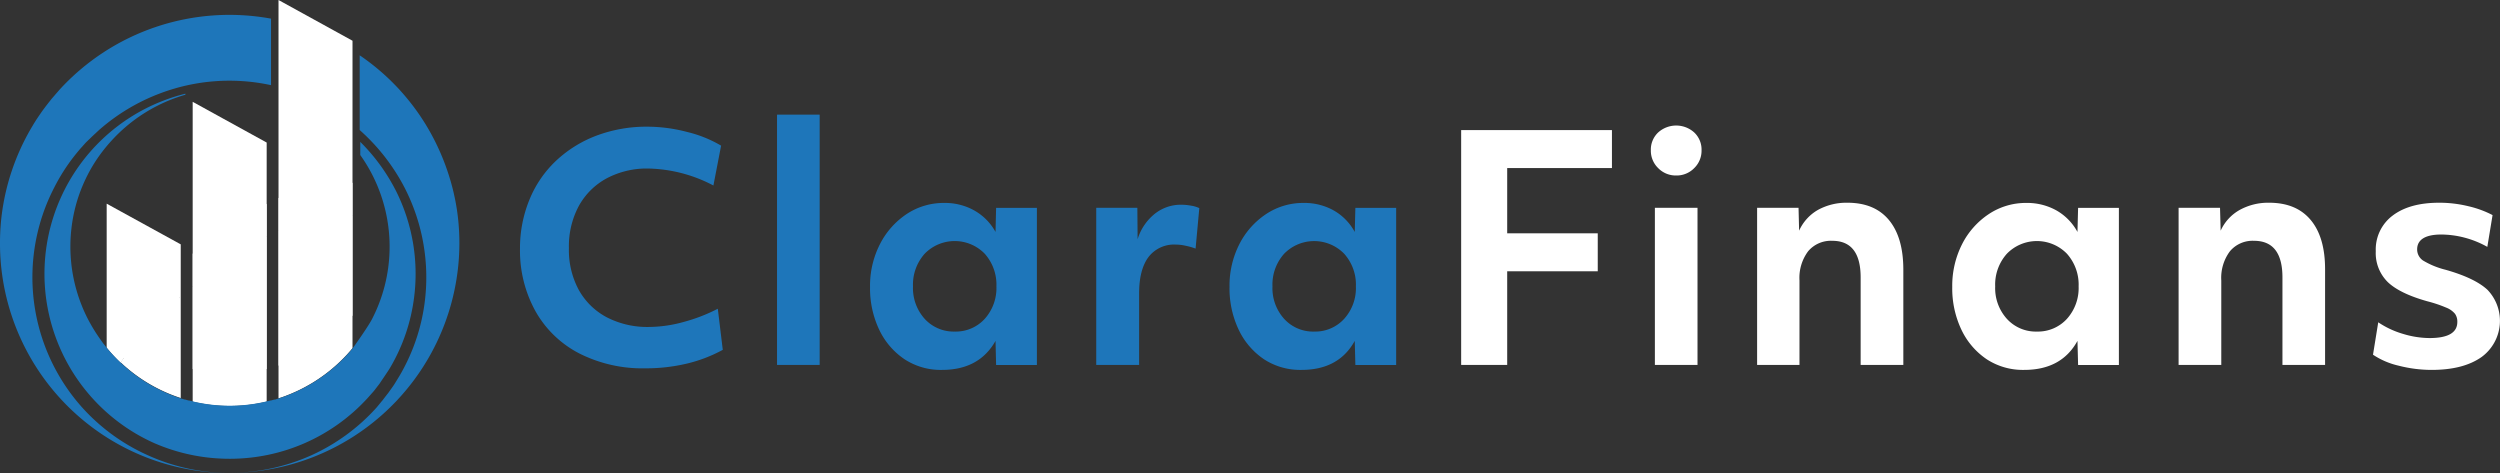 <svg id="Layer_1" data-name="Layer 1" xmlns="http://www.w3.org/2000/svg" viewBox="0 0 477.36 90.33"><rect x="0" y="0" width="477.36" height="90.33" fill="#333333" stroke="none"/><defs><style>.cls-1{fill:#1e76ba;}.cls-2{fill:#fff;}</style></defs><path class="cls-1" d="M93.88,47a42.69,42.69,0,0,0-2-8.57,44.12,44.12,0,0,0-3.71-8.09,43.3,43.3,0,0,0-13-13.87V30.74a38.22,38.22,0,0,1,8.57,11A37.42,37.42,0,0,1,87.66,63a36.63,36.63,0,0,1-1.6,7.39,37.47,37.47,0,0,1-3.12,7c-.32.56-.67,1.1-1,1.65s-.73,1.07-1.1,1.6-.78,1-1.18,1.55L78.4,83.72a37.6,37.6,0,0,1-12.61,9.19A38.29,38.29,0,0,1,50.33,96.2,43.91,43.91,0,0,0,94.08,55.62,43.21,43.21,0,0,0,93.88,47Z" transform="translate(-6.49 -5.91)"/><path class="cls-1" d="M22.21,83.75a37.29,37.29,0,0,1-5.38-42,36.44,36.44,0,0,1,3.81-6c.36-.46.74-.91,1.11-1.36l1.13-1.26,1.26-1.22,1.27-1.18a37.85,37.85,0,0,1,11.68-7,37.41,37.41,0,0,1,21.15-1.56V9.47A44,44,0,0,0,17.8,23.1l-1.47,1.7c-.47.6-.93,1.18-1.38,1.78s-.87,1.22-1.29,1.84-.8,1.26-1.18,1.9A43.64,43.64,0,0,0,6.81,47a44.66,44.66,0,0,0-.2,8.65A43.87,43.87,0,0,0,50.33,96.24a38.12,38.12,0,0,1-15.45-3.33A37.48,37.48,0,0,1,22.21,83.75Z" transform="translate(-6.49 -5.91)"/><path class="cls-2" d="M41,52.57v10a81.27,81.27,0,0,0-11.49,12.6,31.16,31.16,0,0,1-2.65-2.86V44.8Z" transform="translate(-6.49 -5.91)"/><path class="cls-2" d="M57.41,33.13V51.07a83.34,83.34,0,0,0-12.65,8.31l-1.48,1.2V25.35L49,28.5Z" transform="translate(-6.49 -5.91)"/><path class="cls-2" d="M73.8,13.69V47.07c-4.64-1.16-9.39.54-14.13,2.84v-44Z" transform="translate(-6.49 -5.91)"/><path class="cls-2" d="M41,62.53V81.91c-.46-.15-.91-.31-1.36-.48a30.39,30.39,0,0,1-9.44-5.71l-.69-.63A81,81,0,0,1,41,62.53Z" transform="translate(-6.49 -5.91)"/><path class="cls-2" d="M40.74,59.75V79.18l-1.56-.48A36.47,36.47,0,0,1,28.36,73l-.79-.64A87.22,87.22,0,0,1,40.74,59.75Z" transform="translate(-6.49 -5.91)"/><path class="cls-2" d="M57.41,51.07V82.6a30.39,30.39,0,0,1-14.13,0v-22l1.48-1.2A84.23,84.23,0,0,1,57.41,51.07Z" transform="translate(-6.49 -5.91)"/><path class="cls-2" d="M57.41,44.83V76.36a30.31,30.31,0,0,1-14.13,0v-22l1.48-1.21A83.34,83.34,0,0,1,57.41,44.83Z" transform="translate(-6.49 -5.91)"/><path class="cls-2" d="M73.8,47.07V72.39a30,30,0,0,1-3.28,3.39,30.52,30.52,0,0,1-9.45,5.7c-.46.18-.93.34-1.4.49V49.91C64.41,47.61,69.16,45.91,73.8,47.07Z" transform="translate(-6.49 -5.91)"/><path class="cls-2" d="M73.8,40.83V66.15a30,30,0,0,1-3.28,3.39,30.52,30.52,0,0,1-9.45,5.7c-.46.18-.93.34-1.4.49v-32C64.41,41.36,69.16,39.65,73.8,40.83Z" transform="translate(-6.49 -5.91)"/><path class="cls-1" d="M85.57,62.62A35.06,35.06,0,0,1,81,76.09c-.31.52-.64,1-1,1.54s-.69,1-1,1.49l-1.11,1.44-1.2,1.35a35.58,35.58,0,0,1-26.32,11.6,35.94,35.94,0,0,1-14.45-3,35.42,35.42,0,0,1,1.81-65.4,34,34,0,0,1,4.16-1.31V24a29.89,29.89,0,0,0-4,1.46,30.55,30.55,0,0,0-10.27,7.49A30.24,30.24,0,0,0,23.93,38a31,31,0,0,0-2.53,5.67,30.3,30.3,0,0,0,1.88,23.17,32.81,32.81,0,0,0,2.18,3.6c.23.33.47.65.71,1l.72.9a29.36,29.36,0,0,0,2.64,2.82l.69.63a30.39,30.39,0,0,0,9.44,5.71c.45.17.9.33,1.36.48l.72.22h.11l.6.17h.11l.72.18a30.39,30.39,0,0,0,14.13,0l.72-.17h.11l.61-.17H59l.71-.22c.47-.15.94-.31,1.4-.49a30.52,30.52,0,0,0,9.45-5.7,30,30,0,0,0,3.28-3.39s2.87-4,3.67-5.54a30.14,30.14,0,0,0-2.23-31.36V33a36.3,36.3,0,0,1,6.88,9.48A35.34,35.34,0,0,1,85.57,62.62Z" transform="translate(-6.49 -5.91)"/><path class="cls-1" d="M129.73,76.24a26.73,26.73,0,0,1-12.6-2.83,20.2,20.2,0,0,1-8.35-8,23.82,23.82,0,0,1-3-12A24.34,24.34,0,0,1,107.6,44a21.16,21.16,0,0,1,5.05-7.38,23.27,23.27,0,0,1,7.73-4.81,27.18,27.18,0,0,1,9.82-1.71,29.93,29.93,0,0,1,7.46,1,23.61,23.61,0,0,1,6.52,2.62l-1.47,7.61a27.79,27.79,0,0,0-12.39-3.24,16.33,16.33,0,0,0-8,1.88A13.3,13.3,0,0,0,117,45.26a16.25,16.25,0,0,0-1.88,8,16,16,0,0,0,1.88,8,13.12,13.12,0,0,0,5.34,5.23,16.87,16.87,0,0,0,8.12,1.85,25.13,25.13,0,0,0,6.51-.94,32.07,32.07,0,0,0,6.58-2.54l.95,7.85a27.75,27.75,0,0,1-7,2.66A33.77,33.77,0,0,1,129.73,76.24Z" transform="translate(-6.49 -5.91)"/><path class="cls-1" d="M154.86,75.59V27.8H163V75.59Z" transform="translate(-6.49 -5.91)"/><path class="cls-1" d="M186.37,76.54a12.61,12.61,0,0,1-7.11-2,14,14,0,0,1-4.87-5.63,18.38,18.38,0,0,1-1.77-8.21,17.44,17.44,0,0,1,1.89-8.17,15.14,15.14,0,0,1,5.1-5.75,12.8,12.8,0,0,1,7.23-2.12,11.43,11.43,0,0,1,5.69,1.44,10.5,10.5,0,0,1,4.05,4.1l.11-4.6h7.79v30h-7.79l-.11-4.6Q193.45,76.54,186.37,76.54Zm2.42-7.32a7.47,7.47,0,0,0,5.72-2.42,8.78,8.78,0,0,0,2.24-6.2,8.85,8.85,0,0,0-2.24-6.25,8,8,0,0,0-11.45,0,8.85,8.85,0,0,0-2.24,6.25,8.78,8.78,0,0,0,2.24,6.2A7.49,7.49,0,0,0,188.79,69.22Z" transform="translate(-6.49 -5.91)"/><path class="cls-1" d="M215.81,75.59v-30h7.85l.05,6a9.93,9.93,0,0,1,3.22-4.81A8,8,0,0,1,232,45a10.56,10.56,0,0,1,1.92.18,5.65,5.65,0,0,1,1.57.47l-.71,7.73a11.63,11.63,0,0,0-1.83-.53,8.93,8.93,0,0,0-1.95-.24A6.16,6.16,0,0,0,225.78,55Q224,57.41,224,61.9V75.59Z" transform="translate(-6.49 -5.91)"/><path class="cls-1" d="M255,76.54a12.65,12.65,0,0,1-7.11-2,14,14,0,0,1-4.86-5.63,18.38,18.38,0,0,1-1.77-8.21,17.44,17.44,0,0,1,1.88-8.17,15.08,15.08,0,0,1,5.11-5.75,12.77,12.77,0,0,1,7.22-2.12,11.44,11.44,0,0,1,5.7,1.44,10.41,10.41,0,0,1,4,4.1l.12-4.6h7.79v30h-7.79l-.12-4.6Q262.12,76.54,255,76.54Zm2.42-7.32a7.46,7.46,0,0,0,5.72-2.42,8.74,8.74,0,0,0,2.25-6.2,8.81,8.81,0,0,0-2.25-6.25,8,8,0,0,0-11.44,0,8.81,8.81,0,0,0-2.24,6.25,8.73,8.73,0,0,0,2.24,6.2A7.46,7.46,0,0,0,257.46,69.22Z" transform="translate(-6.49 -5.91)"/><path class="cls-2" d="M285.49,75.59V30.75h28.79V38h-20V50.46h17.29v7.25H294.28V75.59Z" transform="translate(-6.49 -5.91)"/><path class="cls-2" d="M326.55,39.42A4.68,4.68,0,0,1,323.1,38a4.61,4.61,0,0,1-1.39-3.39,4.49,4.49,0,0,1,1.39-3.4,5.14,5.14,0,0,1,6.9,0,4.49,4.49,0,0,1,1.39,3.4A4.61,4.61,0,0,1,330,38,4.68,4.68,0,0,1,326.55,39.42Zm-4.07,36.17v-30h8.14v30Z" transform="translate(-6.49 -5.91)"/><path class="cls-2" d="M342,75.59v-30h7.91l.11,4.37A8.64,8.64,0,0,1,353.6,46a11.28,11.28,0,0,1,5.64-1.38q5.19,0,7.93,3.3t2.75,9.44V75.59h-8.15V58.89q0-7-5.42-7a5.68,5.68,0,0,0-4.61,2,8.47,8.47,0,0,0-1.65,5.57V75.59Z" transform="translate(-6.49 -5.91)"/><path class="cls-2" d="M393,76.54a12.65,12.65,0,0,1-7.11-2,14,14,0,0,1-4.86-5.63,18.38,18.38,0,0,1-1.77-8.21,17.56,17.56,0,0,1,1.88-8.17,15.08,15.08,0,0,1,5.11-5.75,12.78,12.78,0,0,1,7.23-2.12,11.43,11.43,0,0,1,5.69,1.44,10.41,10.41,0,0,1,4,4.1l.12-4.6h7.79v30h-7.79l-.12-4.6Q400.13,76.54,393,76.54Zm2.42-7.32a7.49,7.49,0,0,0,5.73-2.42,8.78,8.78,0,0,0,2.24-6.2,8.85,8.85,0,0,0-2.24-6.25,8,8,0,0,0-11.45,0,8.81,8.81,0,0,0-2.24,6.25,8.73,8.73,0,0,0,2.24,6.2A7.46,7.46,0,0,0,395.46,69.22Z" transform="translate(-6.49 -5.91)"/><path class="cls-2" d="M422.48,75.59v-30h7.91l.12,4.37A8.58,8.58,0,0,1,434.14,46a11.26,11.26,0,0,1,5.63-1.38q5.19,0,7.94,3.3t2.74,9.44V75.59h-8.14V58.89q0-7-5.43-7a5.65,5.65,0,0,0-4.6,2,8.47,8.47,0,0,0-1.65,5.57V75.59Z" transform="translate(-6.49 -5.91)"/><path class="cls-2" d="M470.81,76.54a25.23,25.23,0,0,1-6.29-.8,14.76,14.76,0,0,1-4.92-2.1l1-6.19a17,17,0,0,0,4.72,2.21,17.69,17.69,0,0,0,5.07.8q5.31,0,5.31-3.07a2.57,2.57,0,0,0-.44-1.56,4.11,4.11,0,0,0-1.68-1.18,25,25,0,0,0-3.6-1.21c-3.58-1-6.12-2.26-7.61-3.72a7.76,7.76,0,0,1-2.24-5.84,8.08,8.08,0,0,1,3.24-6.82q3.24-2.45,8.91-2.44a23.4,23.4,0,0,1,5.55.67,19.44,19.44,0,0,1,4.6,1.69l-1,6.07a18.22,18.22,0,0,0-4.37-1.77,18,18,0,0,0-4.43-.59c-3.06,0-4.6,1-4.6,2.83a2.55,2.55,0,0,0,1.12,2.13,15.59,15.59,0,0,0,4.31,1.77c3.74,1.06,6.4,2.34,8,3.83a8.56,8.56,0,0,1-1.1,12.81Q476.88,76.54,470.81,76.54Z" transform="translate(-6.49 -5.91)"/></svg>